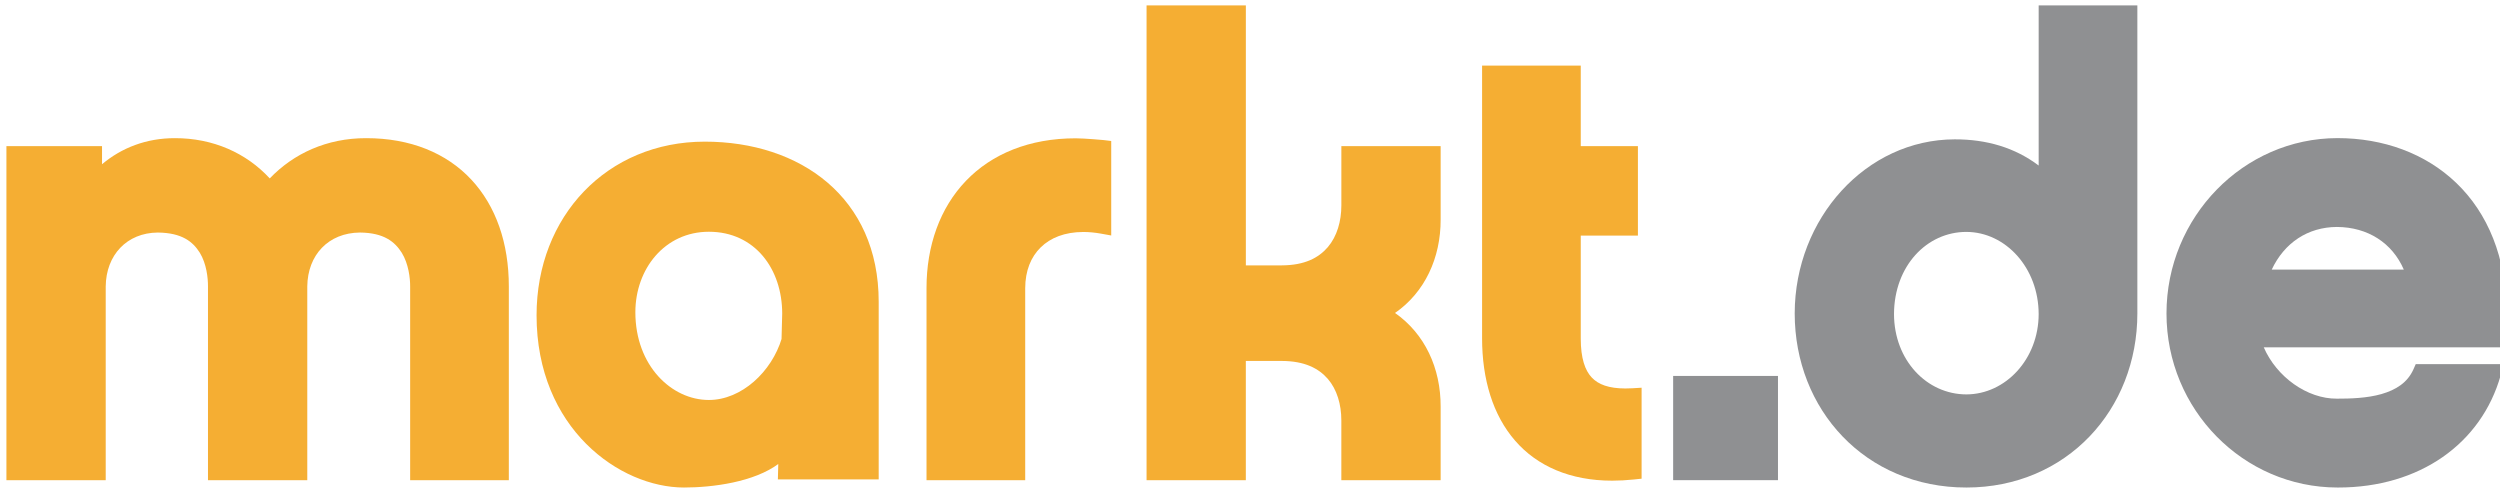 <?xml version="1.0" encoding="UTF-8" standalone="no"?>
<svg xmlns="http://www.w3.org/2000/svg" version="1.0" y="0px" x="0px" viewBox="0 0 400 78">
  <style>
    .fill-orange { fill: #F5AE33; } /* Keep in sync with dark mode styles */
    .fill-grey { fill: #8f9092; }
  </style>
  <g transform="matrix(.989 0 0 .989 .011 -43.862)">
    <g class="fill-orange">
      <path d="m66.343 122.03v-31.343c0.006-1.337-0.25-3.651-1.359-5.45-1.131-1.78-2.886-3.229-6.763-3.268-5.111 0.045-8.465 3.636-8.521 8.719v31.343h-16.064v-31.343c0.008-1.353-0.228-3.662-1.323-5.454-1.117-1.774-2.865-3.223-6.797-3.264-5 0.039-8.371 3.635-8.424 8.719v31.342h-16.064v-54.039h15.467v2.928c3.154-2.652 7.165-4.23 11.802-4.219 6.148-0.009 11.528 2.385 15.333 6.511 3.869-4.04 9.254-6.52 15.585-6.511 7.168-0.01 13.029 2.418 17.019 6.701 3.995 4.277 6.078 10.301 6.074 17.286v31.343h-15.964v-0.001z"/>
      <path transform="matrix(1.003 0 0 1.003 -.003 45.224)" d="m125.46 76.451 0.698-26.734c0-7.205-4.408-13.208-11.827-13.208-7.13 0-11.858 6.004-11.858 12.983 0 8.631 5.854 14.152 11.858 14.152 5.253 0 10.146-4.551 11.76-9.955l-0.468 20.21c-3.978 3.002-10.732 3.864-15.306 3.864-10.366 0-23.78-9.518-23.78-27.784 0-15.972 11.382-28.004 27.134-28.004 15.345 0 28.049 8.969 28.049 25.815v28.66h-16.26z"/>
      <path d="m149.88 122.03v-31.045c-0.004-6.913 2.192-13.009 6.367-17.366 4.172-4.364 10.28-6.902 17.777-6.893 1.446 0 4.492 0.283 4.492 0.283l1.247 0.152v15.285l-1.672-0.302c-1.004-0.179-1.954-0.265-2.845-0.265-3.005 0.006-5.31 0.941-6.892 2.489-1.578 1.551-2.502 3.769-2.507 6.617v31.045h-15.966v-0.001z"/>
      <path d="m216.99 122.03v-9.671c0-2.585-0.708-4.999-2.191-6.718-1.489-1.708-3.757-2.882-7.422-2.897h-5.838v19.29h-16.06v-76.806h16.063v42.053h5.838c3.658-0.016 5.923-1.206 7.416-2.941 1.489-1.742 2.2-4.188 2.197-6.772v-9.574h16.063v11.861c0.02 6.213-2.565 11.8-7.382 15.125 4.806 3.366 7.406 8.893 7.382 15.196v11.86h-16.062v-0.001z"/>
      <path d="m245.11 115.65c-3.592-4.128-5.351-9.901-5.351-16.612v-44.071h15.964v13.023h9.246v14.476h-9.246v16.672c0 3.166 0.688 5.134 1.774 6.28 1.076 1.146 2.763 1.77 5.436 1.778 0.361 0 0.739-0.011 1.129-0.033l1.504-0.089v14.717l-1.274 0.132c-1.191 0.124-2.344 0.188-3.461 0.188h-0.053c-6.72 0-12.092-2.337-15.668-6.461z"/>
    </g>
    <g class="fill-grey">
      <path d="m270.67 122.03v-16.861h16.959v16.861z"/>
      <path d="m318.1 123.22c-8.12 0.005-15.104-3.142-20.011-8.252-4.912-5.108-7.754-12.16-7.754-19.91 0.027-15.412 11.564-28.139 25.878-28.164 5.194-0.014 9.778 1.353 13.591 4.236v-25.908h15.966v49.838c0 7.753-2.842 14.803-7.741 19.908-4.891 5.107-11.844 8.255-19.913 8.254-0.006 0.001-0.012 0.001-0.017 0.001zm-11.7-28.058c0.021 7.476 5.31 12.982 11.7 12.994 6.364-0.012 11.693-5.726 11.703-12.994-0.012-7.49-5.358-13.282-11.703-13.294-6.384 0.002-11.671 5.492-11.7 13.294z"/>
      <path d="m378.15 123.22c-15.221-0.006-27.668-12.583-27.668-28.164 0.004-15.578 12.429-28.351 27.668-28.362 7.352-0.002 14.215 2.442 19.237 7.274 5.026 4.829 8.127 12.017 8.119 21.183 0 1.327-0.062 2.693-0.193 4.104l-0.121 1.289h-38.973c2.071 4.777 7.01 8.338 11.834 8.301 2.152 0.004 4.863-0.075 7.2-0.742 2.356-0.683 4.206-1.836 5.178-4l0.373-0.842h14.257l-0.515 1.811c-3.126 11.047-13.122 18.148-26.278 18.148-0.04 0.001-0.079 0.001-0.117 0.001zm10.727-35.252c-1.86-4.303-5.807-6.872-10.826-6.901-4.702 0.022-8.501 2.556-10.545 6.901z"/>
    </g>
  </g>
</svg>